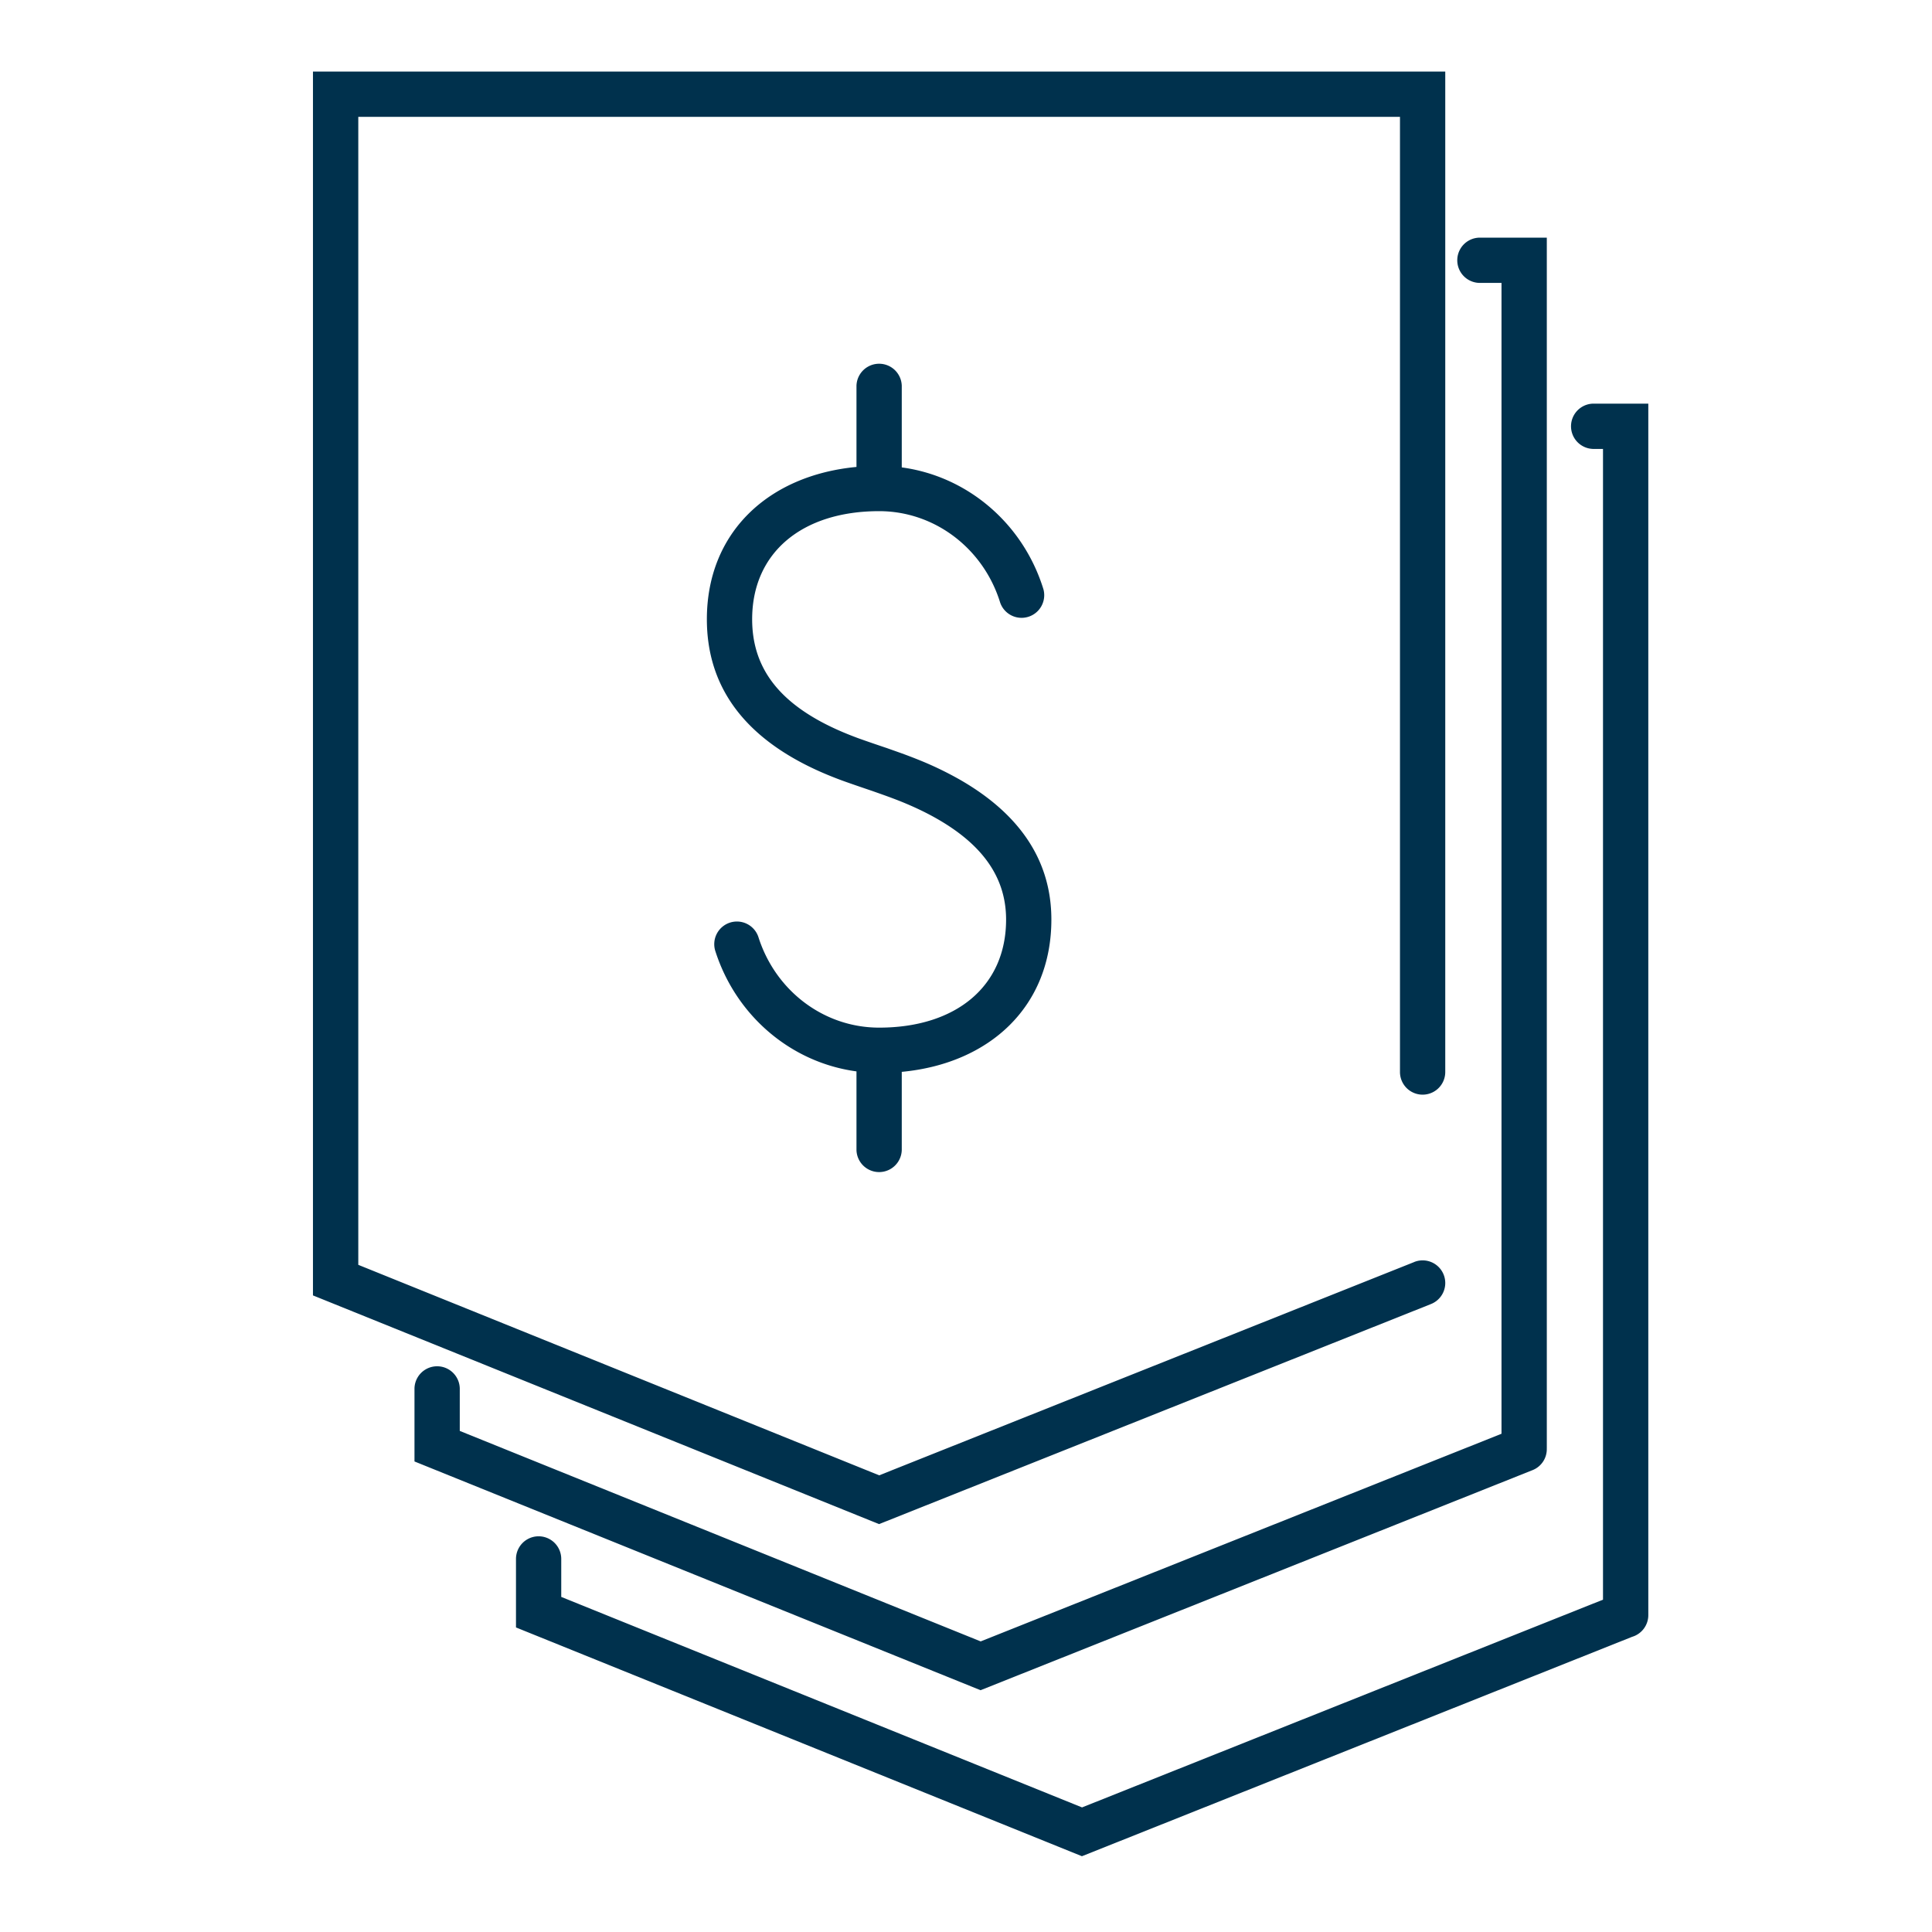 <svg width="80" height="80" xmlns="http://www.w3.org/2000/svg">
    <path d="M67.573 67.78a.938.938 0 0 0 .68-.9V16.714H65.96a.938.938 0 0 0 0 1.875h.417v47.65l-21.572 8.602-21.565-8.716v-1.573a.937.937 0 1 0-1.874 0v2.837L44.8 76.862l22.773-9.081zM37.34 19.354v-3.385a.938.938 0 0 0-1.875 0v3.366c-3.639.344-6.195 2.704-6.195 6.307 0 2.687 1.433 4.582 3.795 5.87.555.303 1.135.559 1.773.796.359.133 1.303.452 1.251.434-.003-.001.4.14.537.19.235.084.45.165.664.25.55.222 1.059.462 1.533.735 1.819 1.045 2.837 2.381 2.837 4.16 0 2.768-2.077 4.466-5.232 4.475a.956.956 0 0 0-.05 0c-2.27-.011-4.255-1.52-4.966-3.726a.938.938 0 1 0-1.785.576c.862 2.67 3.133 4.597 5.838 4.962v3.262a.938.938 0 0 0 1.875 0v-3.243c3.639-.343 6.195-2.702 6.195-6.306 0-2.557-1.433-4.439-3.777-5.786a14 14 0 0 0-1.769-.848 20.845 20.845 0 0 0-.728-.276l-.545-.193c.026.01-.898-.302-1.224-.423-.56-.209-1.061-.43-1.53-.685-1.813-.989-2.817-2.317-2.817-4.224 0-2.775 2.088-4.476 5.257-4.476 2.304 0 4.324 1.548 5.014 3.79a.938.938 0 0 0 1.792-.55c-.834-2.713-3.13-4.682-5.868-5.052zm26.71 40.62V9.84h-2.77a.937.937 0 1 0 0 1.875h.894v47.654l-21.566 8.598-21.57-8.716v-1.769a.938.938 0 0 0-1.875 0v3.034l23.44 9.472 22.839-9.106a.934.934 0 0 0 .607-.907zm-5.49-7.716L36.406 61.09l-21.57-8.716V4.838H57.97V44.39a.937.937 0 1 0 1.875 0V2.963H12.959V53.64L36.4 63.11l22.855-9.113a.937.937 0 1 0-.694-1.741z" fill="#00314D" fill-rule="evenodd"/>
</svg>
